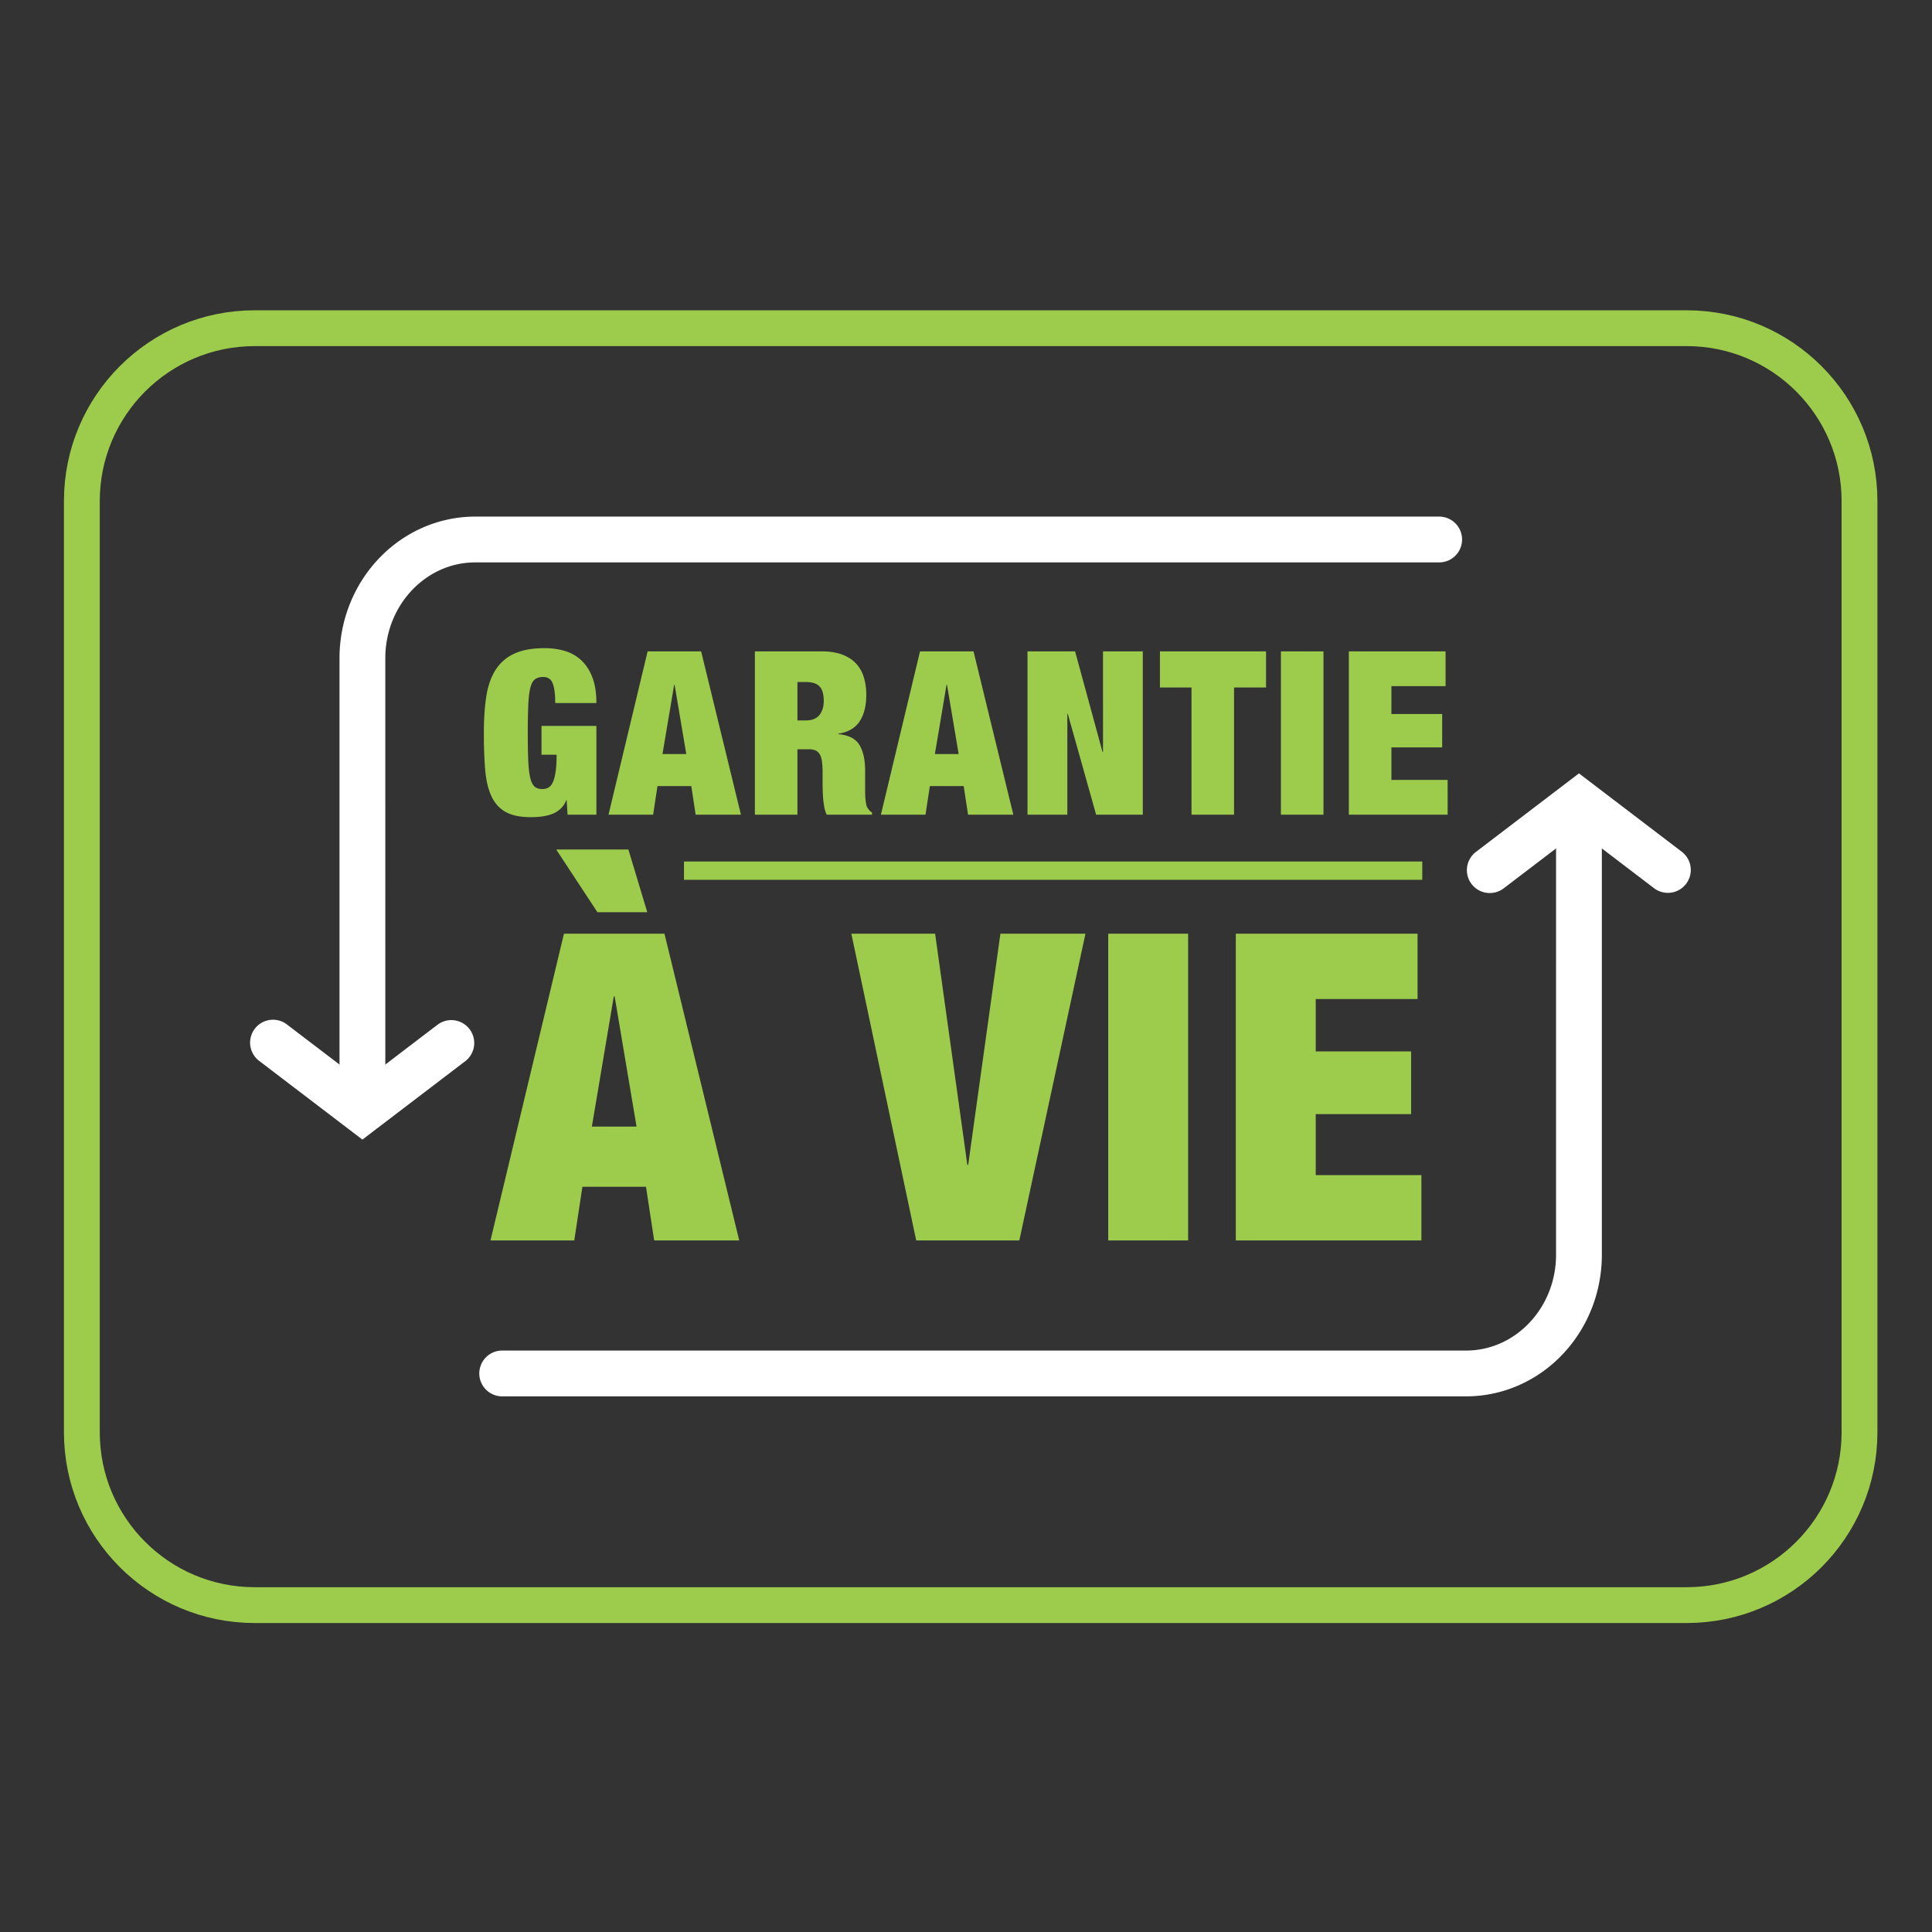 <svg xmlns="http://www.w3.org/2000/svg" xml:space="preserve" style="fill-rule:evenodd;clip-rule:evenodd;stroke-miterlimit:2" width="120" height="120" viewBox="0 0 120 120"><rect x="0" y="0" width="120" height="120" fill="#333333" stroke="none"/><path d="M823.397 175.722H667.084c-10.42 0-18.867-8.447-18.867-18.868V55.201c0-10.42 8.447-18.867 18.867-18.867h156.313c10.42 0 18.867 8.447 18.867 18.867v101.653c0 10.421-8.447 18.868-18.867 18.868Z" style="fill:none;stroke:#9dcc4c;stroke-width:3.91px" transform="translate(-363.751 -.289) scale(.569)"/><path d="M704.383 79.749v9.687h-3.146l-.1-1.574h-.048a2.51 2.51 0 0 1-.637.95c-.276.25-.584.436-.924.561a5.1 5.1 0 0 1-1.1.263 9.31 9.31 0 0 1-1.185.074c-1.182 0-2.113-.195-2.795-.587-.684-.39-1.199-.977-1.549-1.76-.35-.782-.57-1.747-.662-2.895a50.023 50.023 0 0 1-.137-3.945c0-1.498.088-2.822.262-3.97.176-1.148.508-2.113 1-2.896a4.715 4.715 0 0 1 2.033-1.785c.865-.408 1.981-.611 3.346-.611.816 0 1.568.108 2.26.324a4.442 4.442 0 0 1 1.785 1.049c.5.482.89 1.102 1.174 1.859.283.758.423 1.678.423 2.759h-4.494c0-.948-.084-1.639-.25-2.072-.166-.516-.523-.774-1.072-.774-.383 0-.687.092-.912.275-.225.183-.391.508-.498.973-.11.466-.18 1.095-.213 1.885a73.514 73.514 0 0 0-.051 2.984c0 1.198.018 2.193.051 2.983.033.791.103 1.419.213 1.886.107.466.265.79.473.972.209.184.488.276.837.276a1.4 1.4 0 0 0 .661-.151c.191-.099.353-.287.488-.561.133-.275.236-.657.31-1.149.077-.49.114-1.119.114-1.884h-1.649v-3.146h5.992ZM712.872 75.255l-1.274 7.564h2.596l-1.273-7.564h-.049Zm2.945-3.645 4.344 17.826h-4.944l-.474-3.121h-3.694l-.474 3.121h-4.869l4.269-17.826h5.842ZM727.253 79.15c.666 0 1.156-.196 1.472-.587.317-.391.475-.903.475-1.536 0-.749-.154-1.281-.463-1.597-.307-.316-.811-.475-1.51-.475h-.898v4.195h.924Zm1.697-7.54c.883 0 1.635.117 2.26.35.625.232 1.13.562 1.523.985.391.425.674.929.848 1.511.175.583.263 1.215.263 1.898 0 1.198-.242 2.164-.724 2.895-.483.734-1.258 1.183-2.323 1.349v.05c1.116.099 1.881.491 2.297 1.173.416.683.625 1.622.625 2.821v2.247c0 .25.008.487.024.712.017.224.043.428.076.611.033.184.074.325.125.425.066.099.133.196.199.287a.978.978 0 0 0 .324.262v.25h-4.943a3.113 3.113 0 0 1-.262-.825 9.534 9.534 0 0 1-.125-.948c-.025-.316-.041-.62-.05-.911a26.935 26.935 0 0 1-.012-.712v-1.198c0-.499-.026-.915-.074-1.248-.051-.333-.139-.595-.264-.786a.996.996 0 0 0-.473-.401 1.986 1.986 0 0 0-.713-.112h-1.222v7.141h-4.645V71.61h7.266ZM742.606 75.255l-1.273 7.564h2.595l-1.273-7.564h-.049Zm2.945-3.645 4.344 17.826h-4.943l-.475-3.121h-3.693l-.475 3.121h-4.869l4.27-17.826h5.841ZM756.637 71.61l2.996 10.985h.051V71.61h4.344v17.826h-5.094l-3.095-11.01h-.049v11.01h-4.346V71.61h5.193ZM765.899 75.555V71.61h11.584v3.945h-3.494v13.881h-4.645V75.555h-3.445ZM779.106 71.61h4.645v17.826h-4.645zM797.081 71.61v3.795h-5.916v3.045h5.543v3.646h-5.543v3.545h6.14v3.795H786.52V71.61h10.561ZM706.282 109.278l-2.393 14.209h4.877l-2.39-14.209h-.094Zm1.594-16.038 2.062 6.847h-5.439l-4.502-6.847h7.879Zm3.939 9.191 8.16 33.483h-9.285l-.893-5.862h-6.939l-.891 5.862h-9.144l8.019-33.483h10.973ZM741.358 102.431l3.518 25.23h.093l3.516-25.23h9.285l-7.221 33.483h-11.255l-7.08-33.483h9.144ZM760.255 102.431h8.722v33.483h-8.722zM794.02 102.431v7.128h-11.115v5.721h10.41v6.847h-10.41v6.659h11.537v7.128h-20.26v-33.483h19.838Z" style="fill:#9dcc4c;fill-rule:nonzero" transform="translate(-363.751 -.289) scale(.569)"/><path d="M694.1 152.933h105.213c4.124.003 7.868-1.769 10.528-4.575 2.667-2.804 4.299-6.664 4.298-10.891V89.88a2.5 2.5 0 1 0-4.999 0l-.001 47.587c0 2.934-1.128 5.558-2.922 7.446-1.801 1.888-4.221 3.019-6.904 3.021H694.1a2.5 2.5 0 0 0 0 5v-.001Z" style="fill:#fff;fill-rule:nonzero" transform="translate(-363.751 -.289) scale(.569)"/><path d="m822.888 93.503-11.249-8.574-11.248 8.574a2.5 2.5 0 0 0 3.031 3.977l8.217-6.265 8.218 6.265a2.5 2.5 0 0 0 3.031-3.976v-.001ZM796.38 56.9H691.168c-4.124-.002-7.868 1.77-10.528 4.575-2.667 2.804-4.299 6.664-4.298 10.891v47.588a2.5 2.5 0 0 0 5 0l-.001-47.588c.001-2.934 1.128-5.557 2.923-7.446 1.801-1.888 4.221-3.018 6.904-3.02H796.38a2.5 2.5 0 0 0 0-5Z" style="fill:#fff;fill-rule:nonzero" transform="translate(-363.751 -.289) scale(.569)"/><path d="m667.593 116.33 11.248 8.575 11.249-8.575a2.5 2.5 0 0 0-3.031-3.976l-8.218 6.264-8.217-6.264a2.5 2.5 0 1 0-3.031 3.976Z" style="fill:#fff;fill-rule:nonzero" transform="translate(-363.751 -.289) scale(.569)"/><path d="M713.944 96.548h80.591v-2h-80.591" style="fill:#9dcc4c;fill-rule:nonzero" transform="translate(-363.751 -.289) scale(.569)"/></svg>